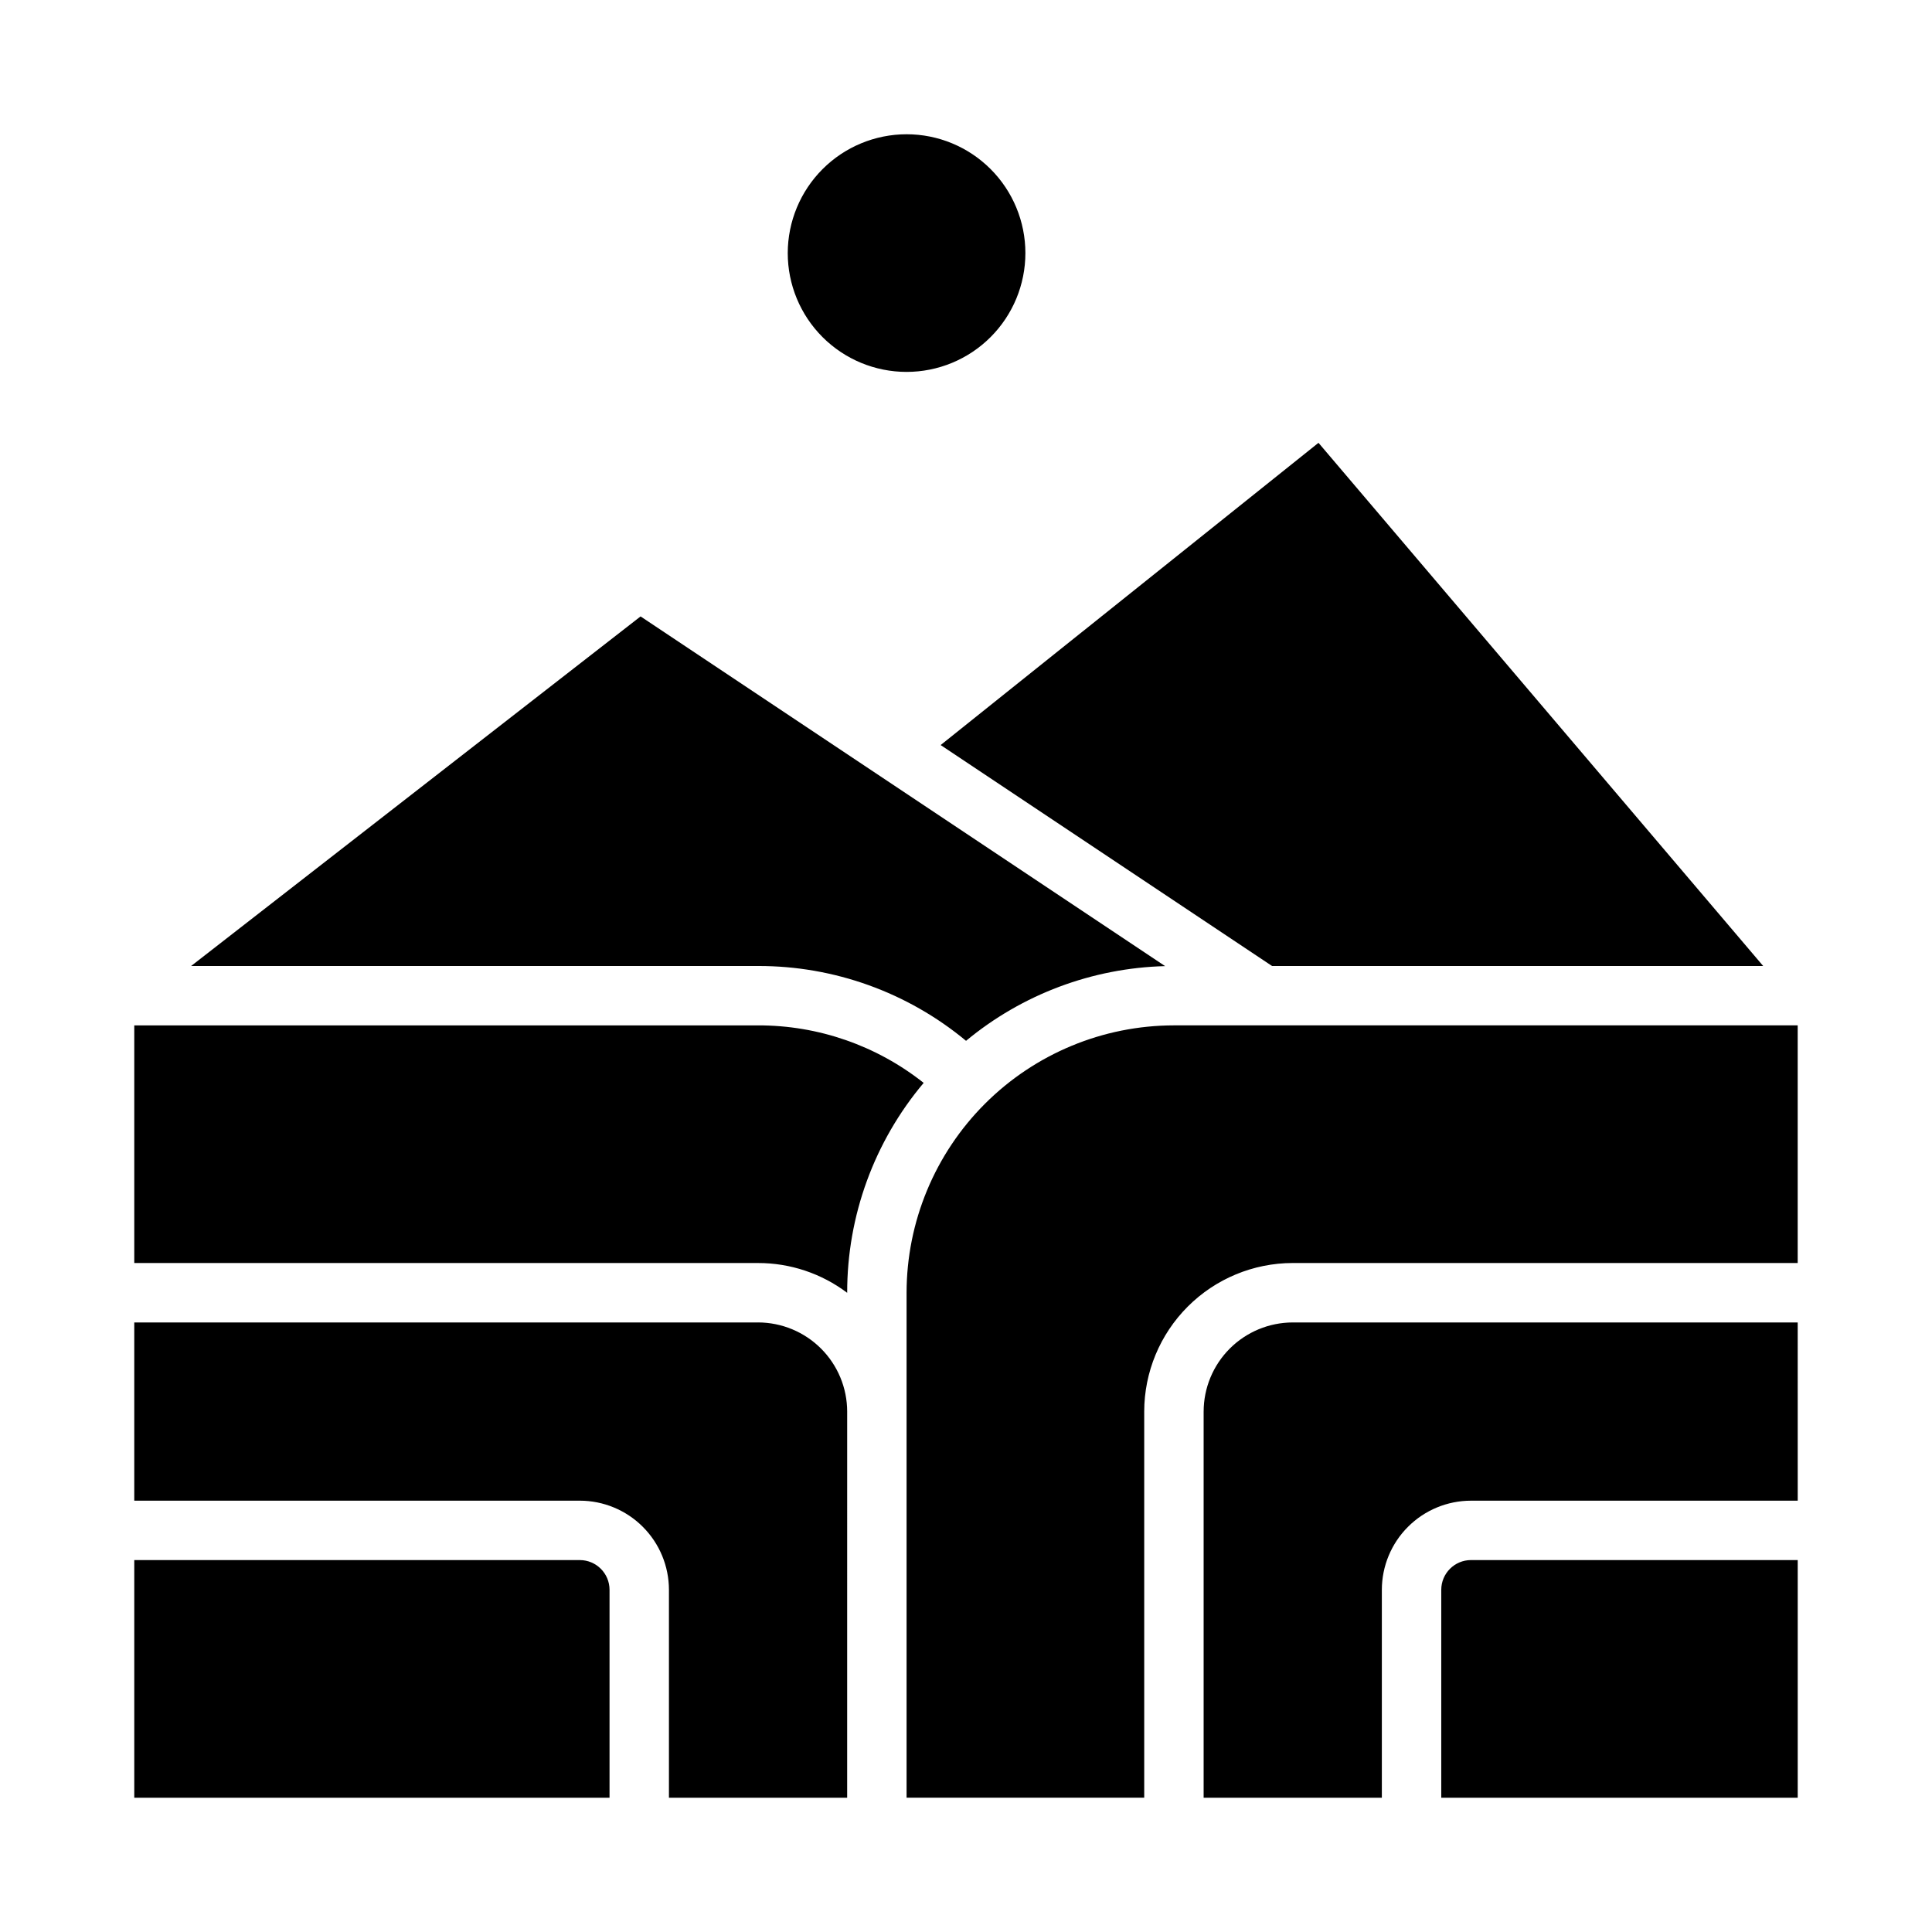 <?xml version="1.0" encoding="UTF-8"?>
<!-- Uploaded to: SVG Repo, www.svgrepo.com, Generator: SVG Repo Mixer Tools -->
<svg fill="#000000" width="800px" height="800px" version="1.1" viewBox="144 144 512 512" xmlns="http://www.w3.org/2000/svg">
 <path d="m384.25 179.58c8.352 0 16.359 3.316 22.266 9.223s9.223 13.914 9.223 22.266c0 8.352-3.316 16.359-9.223 22.266s-13.914 9.223-22.266 9.223c-8.352 0-16.359-3.316-22.266-9.223s-9.223-13.914-9.223-22.266c0.012-8.348 3.332-16.352 9.234-22.254 5.902-5.906 13.906-9.227 22.254-9.234zm141.7 385.73v55.105h94.465v-62.98h-86.59c-4.348 0.008-7.867 3.527-7.875 7.875zm85.312-165.31-117.85-138.65-100.13 80.098 87.816 58.551zm-227.01 86.59v133.82h62.977v-102.34c0.012-10.434 4.164-20.438 11.543-27.816 7.379-7.379 17.383-11.531 27.816-11.543h133.82v-62.977h-165.31c-18.781 0.02-36.789 7.492-50.074 20.773-13.281 13.285-20.75 31.293-20.773 50.074zm-39.359 7.871h-165.31v47.23l118.08 0.004c6.258 0.008 12.262 2.496 16.688 6.926 4.43 4.426 6.918 10.43 6.926 16.691v55.105h47.23l0.004-102.34c-0.008-6.262-2.5-12.262-6.926-16.691-4.43-4.426-10.43-6.918-16.691-6.926zm-47.23 62.977h-118.08v62.977h125.95v-55.102c-0.004-4.348-3.527-7.867-7.871-7.875zm102.35-137.61c14.871-12.324 33.445-19.293 52.754-19.797l-139.01-92.672-119.11 92.641h150.24c20.129-0.043 39.633 6.973 55.121 19.828zm62.961 98.25v102.34h47.23v-55.102c0.008-6.262 2.496-12.266 6.926-16.691 4.426-4.43 10.43-6.918 16.691-6.926h86.594l-0.004-47.234h-133.82c-6.262 0.008-12.262 2.5-16.691 6.926-4.426 4.43-6.918 10.43-6.922 16.691zm-118.08-102.34h-165.31v62.977h165.31c8.52-0.008 16.812 2.762 23.617 7.894v-0.023c-0.02-20.348 7.16-40.047 20.27-55.609-12.484-9.898-27.953-15.273-43.887-15.238z"/>
</svg>
